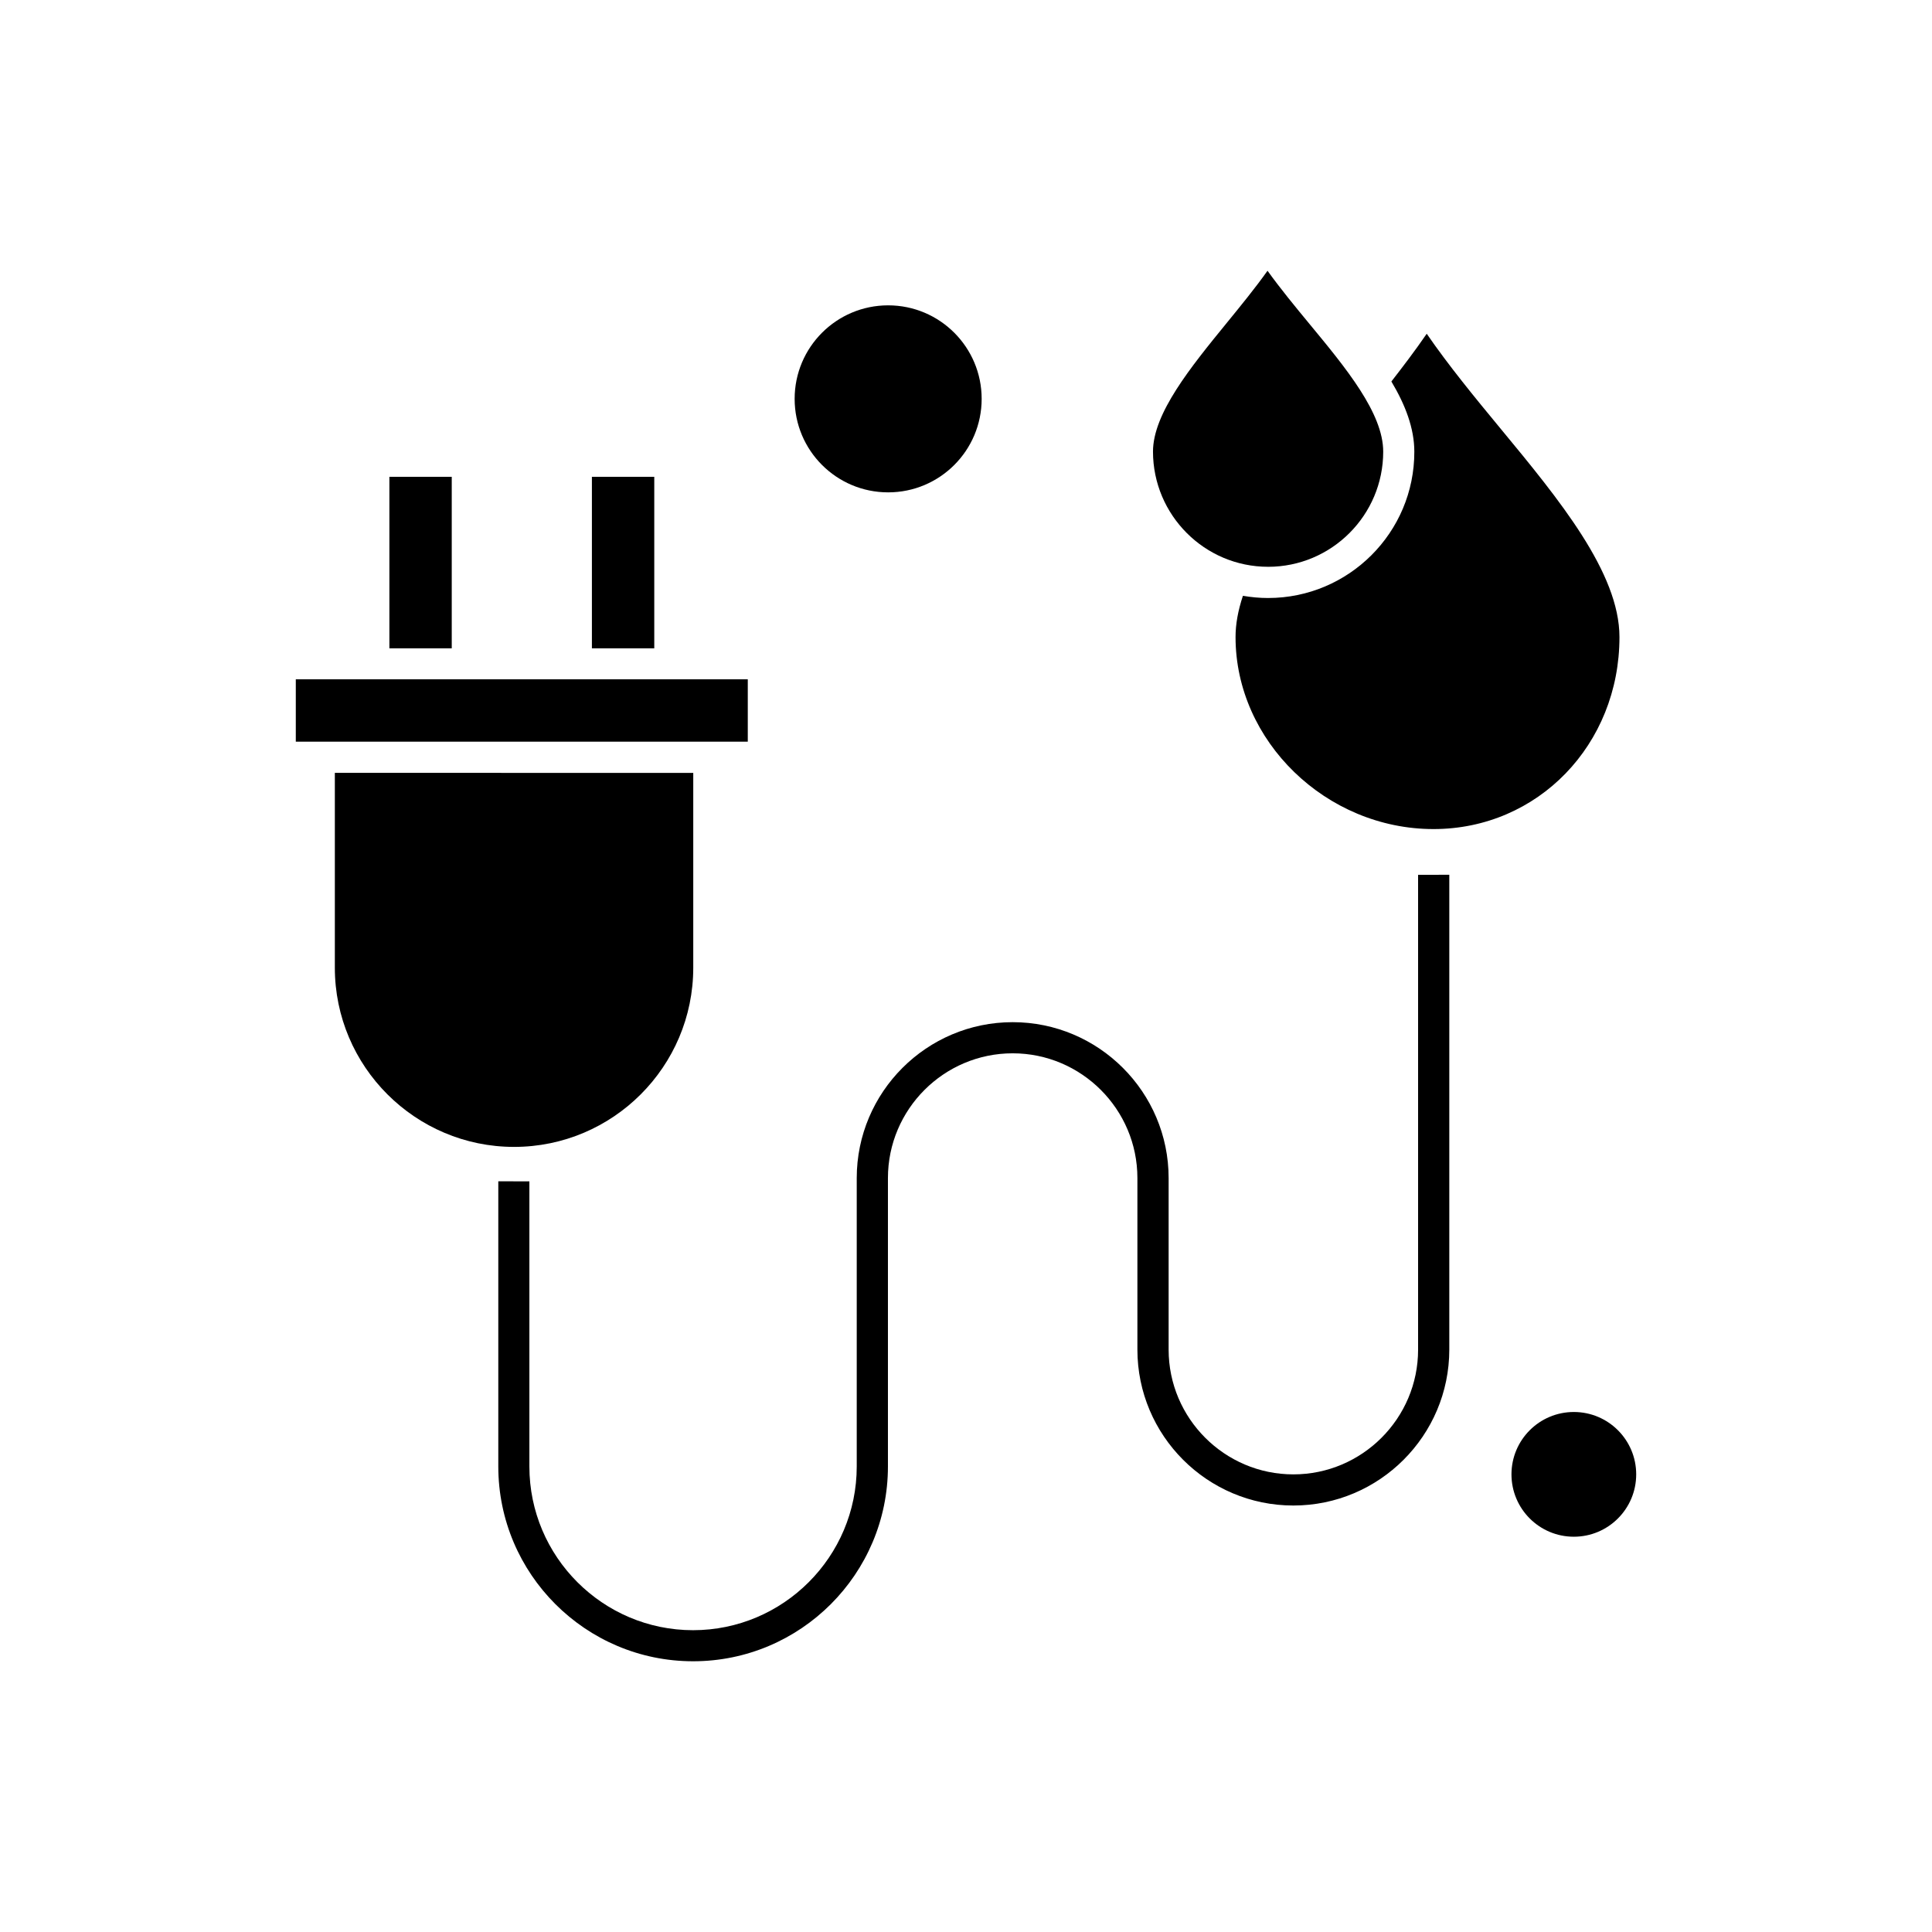 <?xml version="1.0" encoding="UTF-8"?>
<!-- Uploaded to: SVG Repo, www.svgrepo.com, Generator: SVG Repo Mixer Tools -->
<svg fill="#000000" width="800px" height="800px" version="1.1" viewBox="144 144 512 512" xmlns="http://www.w3.org/2000/svg">
 <g fill-rule="evenodd">
  <path d="m519.81 501.67c0 18.227-14.848 33.055-33.055 33.055-18.207 0-33.055-14.848-33.055-33.055v-45.457c0-22.793-18.535-41.328-41.328-41.328-22.793 0-41.328 18.535-41.328 41.328v76.43c0 23.906-19.469 43.375-43.375 43.375s-43.375-19.469-43.375-43.375v-75.57l-8.238-0.02v75.57c0 28.488 23.156 51.629 51.629 51.629 28.488 0 51.629-23.156 51.629-51.629v-76.43c0-18.227 14.848-33.055 33.055-33.055 18.227 0 33.055 14.848 33.055 33.055v45.457c0 22.793 18.535 41.328 41.328 41.328s41.328-18.535 41.328-41.328v-125.83l-8.273 0.02v125.83z"/>
  <path d="m480.05 294.21c16.84 0 30.516-13.68 30.516-30.516 0-10.227-9.918-22.207-19.504-33.805-3.816-4.621-7.727-9.367-11.156-14.137-3.289 4.621-7.066 9.242-10.758 13.77-9.641 11.816-19.594 24.035-19.594 34.168 0.02 16.836 13.695 30.516 30.5 30.516z"/>
  <path d="m404.15 249.7c0 13.688-11.094 24.781-24.781 24.781s-24.781-11.094-24.781-24.781 11.094-24.781 24.781-24.781 24.781 11.094 24.781 24.781"/>
  <path d="m342.17 340.55v-16.527h-119.78v16.527z"/>
  <path d="m300.86 270.36h16.527v45.457h-16.527z"/>
  <path d="m247.19 270.36h16.527v45.457h-16.527z"/>
  <path d="m327.72 400.46v-51.629l-94.984-0.02v51.629c0 26.207 21.332 47.5 47.5 47.5 26.172 0 47.484-21.277 47.484-47.48z"/>
  <path d="m480.05 302.48c-2.266 0-4.492-0.219-6.664-0.586-1.297 3.906-1.953 7.508-1.953 10.938 0 27.594 24.035 50.879 52.469 50.879 27.633 0 49.273-22.355 49.273-50.879 0-17.059-16.035-36.523-31.539-55.281-6.793-8.219-13.77-16.711-19.539-25.109-3.106 4.527-6.445 8.895-9.367 12.656 3.688 6.172 6.082 12.398 6.082 18.609 0.035 21.402-17.387 38.77-38.754 38.77z"/>
  <path d="m577.61 534.72c0 9.129-7.398 16.527-16.527 16.527-9.129 0-16.527-7.398-16.527-16.527s7.398-16.527 16.527-16.527c9.129 0 16.527 7.398 16.527 16.527"/>
 </g>
</svg>